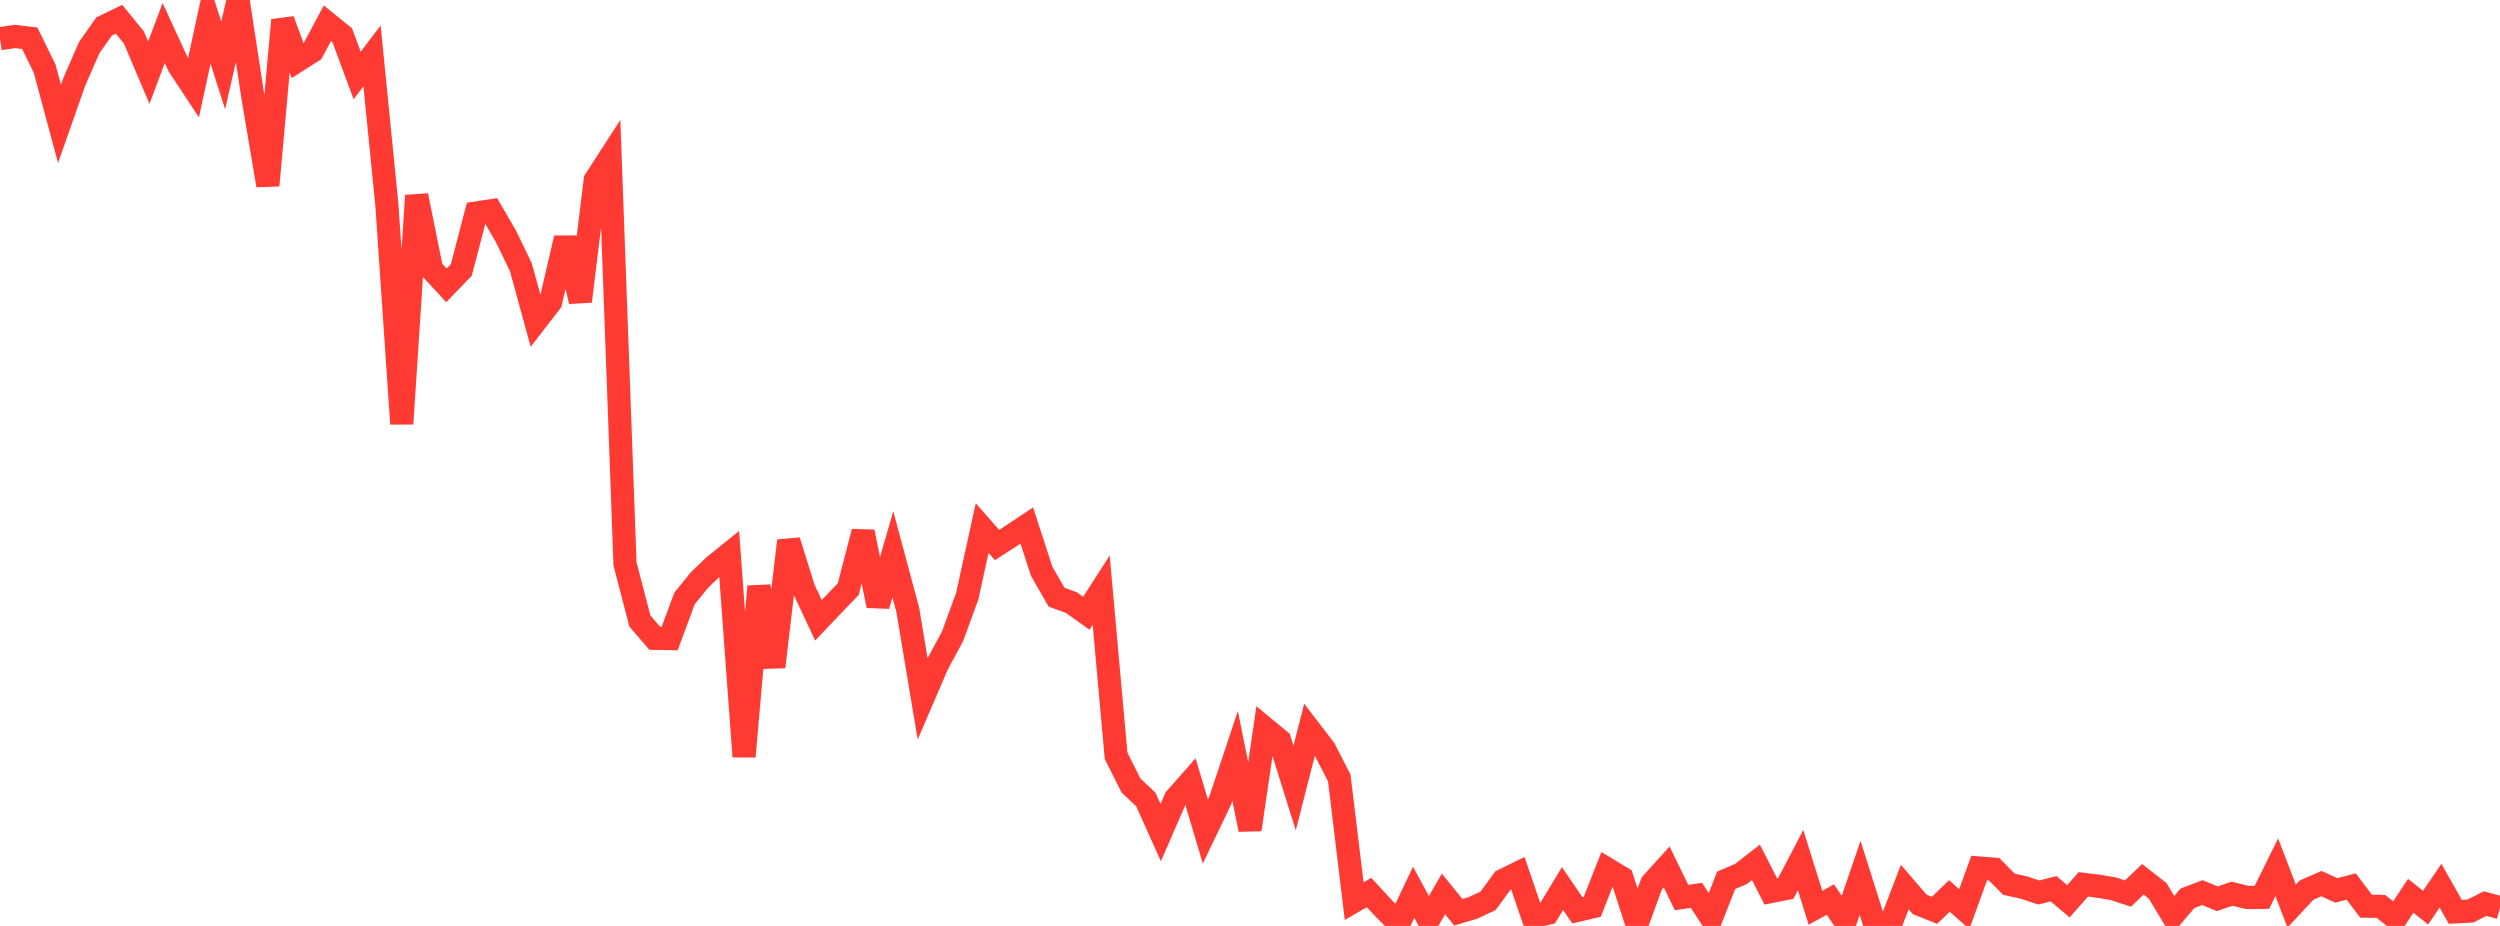<?xml version="1.0" standalone="no"?>
<!DOCTYPE svg PUBLIC "-//W3C//DTD SVG 1.1//EN" "http://www.w3.org/Graphics/SVG/1.1/DTD/svg11.dtd">

<svg width="135" height="50" viewBox="0 0 135 50" preserveAspectRatio="none" 
  xmlns="http://www.w3.org/2000/svg"
  xmlns:xlink="http://www.w3.org/1999/xlink">


<polyline points="0.0, 2.089 0.804, 1.968 1.607, 2.066 2.411, 3.706 3.214, 6.69 4.018, 4.402 4.821, 2.563 5.625, 1.427 6.429, 1.04 7.232, 2.028 8.036, 3.922 8.839, 1.785 9.643, 3.534 10.446, 4.752 11.25, 1.038 12.054, 3.536 12.857, 0.0 13.661, 5.267 14.464, 10.012 15.268, 1.087 16.071, 3.272 16.875, 2.762 17.679, 1.256 18.482, 1.906 19.286, 4.077 20.089, 3.02 20.893, 11.078 21.696, 22.885 22.5, 10.561 23.304, 14.543 24.107, 15.409 24.911, 14.575 25.714, 11.501 26.518, 11.379 27.321, 12.762 28.125, 14.425 28.929, 17.353 29.732, 16.315 30.536, 12.856 31.339, 16.273 32.143, 9.724 32.946, 8.482 33.75, 30.446 34.554, 33.537 35.357, 34.47 36.161, 34.485 36.964, 32.318 37.768, 31.323 38.571, 30.556 39.375, 29.907 40.179, 40.854 40.982, 31.67 41.786, 36.012 42.589, 29.203 43.393, 31.781 44.196, 33.497 45.0, 32.648 45.804, 31.814 46.607, 28.718 47.411, 32.707 48.214, 29.932 49.018, 32.925 49.821, 37.734 50.625, 35.864 51.429, 34.381 52.232, 32.194 53.036, 28.516 53.839, 29.431 54.643, 28.912 55.446, 28.377 56.25, 30.848 57.054, 32.248 57.857, 32.542 58.661, 33.116 59.464, 31.866 60.268, 40.809 61.071, 42.413 61.875, 43.172 62.679, 44.962 63.482, 43.116 64.286, 42.206 65.089, 44.902 65.893, 43.224 66.696, 40.817 67.5, 44.797 68.304, 39.326 69.107, 39.99 69.911, 42.554 70.714, 39.402 71.518, 40.448 72.321, 42.013 73.125, 48.662 73.929, 48.196 74.732, 49.065 75.536, 49.871 76.339, 48.181 77.143, 49.667 77.946, 48.274 78.75, 49.261 79.554, 49.022 80.357, 48.643 81.161, 47.545 81.964, 47.149 82.768, 49.505 83.571, 49.314 84.375, 47.981 85.179, 49.161 85.982, 48.972 86.786, 46.928 87.589, 47.413 88.393, 49.9 89.196, 47.702 90.0, 46.815 90.804, 48.467 91.607, 48.35 92.411, 49.578 93.214, 47.535 94.018, 47.193 94.821, 46.567 95.625, 48.144 96.429, 47.984 97.232, 46.447 98.036, 49.019 98.839, 48.577 99.643, 49.753 100.446, 47.404 101.25, 49.945 102.054, 50.0 102.857, 47.901 103.661, 48.836 104.464, 49.158 105.268, 48.381 106.071, 49.094 106.875, 46.873 107.679, 46.938 108.482, 47.748 109.286, 47.925 110.089, 48.195 110.893, 47.993 111.696, 48.668 112.5, 47.756 113.304, 47.855 114.107, 47.99 114.911, 48.252 115.714, 47.482 116.518, 48.11 117.321, 49.45 118.125, 48.507 118.929, 48.201 119.732, 48.532 120.536, 48.26 121.339, 48.462 122.143, 48.457 122.946, 46.831 123.75, 48.931 124.554, 48.065 125.357, 47.715 126.161, 48.082 126.964, 47.87 127.768, 48.932 128.571, 48.945 129.375, 49.589 130.179, 48.372 130.982, 49.012 131.786, 47.828 132.589, 49.241 133.393, 49.199 134.196, 48.796 135.0, 49.01" fill="none" stroke="#ff3a33" stroke-width="1.25"/>

</svg>